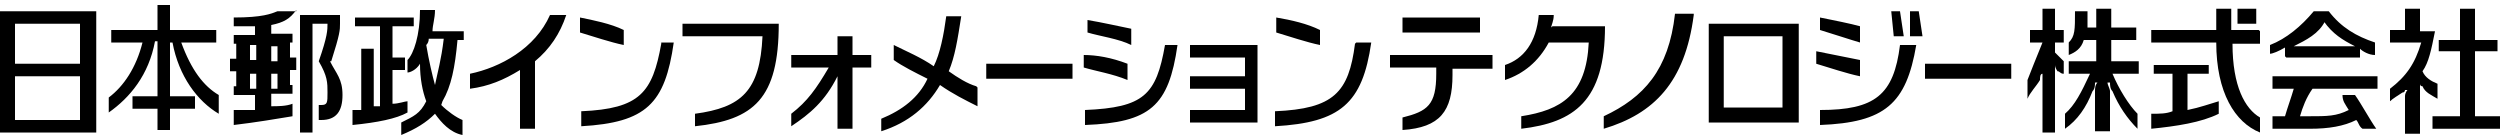 <?xml version="1.0" encoding="UTF-8"?><svg xmlns="http://www.w3.org/2000/svg" width="200" height="11"><path d="M198 9.3V4.1h1.8v-.9H198V.7h-1.2v2.5h-1.7v.9h1.7v5.2h-2.2v1h5.4v-1z"/><path d="M193.8 6.9c.2.5.7.7 1.2 1V6.7c-.5-.2-1-.5-1.2-1 .5-.7.7-1.7 1-3.2h-1.2V.7h-1.2v1.7h-1.2v1h2.5c-.5 1.7-1.2 2.7-2.5 3.7v1c.2-.2.7-.5 1-.7.2 0 .2-.2.2-.2h.2s-.2.2-.2.5v3h1.2v-4q0 .2.2.2m-13.1-4.5h-2.2V.7h-1.2v1.7h-5.2v1h5.2c0 4 1.5 6.4 3.5 7.2V9.4c-1.2-.7-2.2-2.5-2.2-5.9h2.2v-1Z"/><path d="M179 .7h1.5v1.2H179zm-4 5.2h1.7v-.7h-4.4v.7h1.5v3c-.5.2-1 .2-1.7.2v1.2c2-.2 4-.5 5.4-1.2v-1c-.7.2-1.5.5-2.5.7v-3Zm7.9-1.3h5.9v-.7c.2.2.7.5 1.2.5v-1c-1.5-.5-2.7-1.2-3.7-2.5h-1.2c-1 1.2-2.2 2.2-3.5 2.7v.7c.2 0 .7-.2 1.2-.5v.7Zm3-2.9c.7 1 1.5 1.5 2.5 2h-4.9c1-.5 2-1 2.5-2Zm4.2 8.6c-.5-.7-1.2-2-1.7-2.7h-1c0 .5.2.7.5 1.2-1 .5-1.7.5-3.2.5h-.7c.2-.7.5-1.5 1-2.2h5.2v-1h-8.4v1h1.7c-.2.7-.5 1.5-.7 2.2h-1v1h3c1.5 0 2.7-.2 3.7-.7.2.2.2.5.5.7h1.2Zm-21-4.4h2v-1h-2.2V3.2h2v-1h-2V.7h-1.2v1.5h-.7V.9h-1c0 1.5 0 2-.5 2.5v1c.5-.2 1-.5 1.2-1.2h1v1.7h-2.2v1h1.7c-.7 1.5-1.2 2.5-2 3.2v1.2c1-.7 1.7-1.7 2.2-3 .2-.2.2-.5.2-.7h.2c-.2.2-.2.5-.2.7v3.2h1.2V7.3c0-.2-.2-.5-.2-.7h.2c0 .2 0 .5.2.7.5 1.2 1.2 2.2 2 3V9.1c-.7-.7-1.5-2-2-3.2Zm-4.7-1.8v-.7h.7v-1h-.7V.7h-1v1.7h-1v1h1c-.5 1.2-1 2.5-1.2 3v1.5c.2-.5.7-1 1-1.5 0-.2 0-.5.2-.5v4.7h1V5.2q0 .2.2.5c.2 0 .2.2.5.2v-1l-.7-.7ZM14.6 3.4h2.7v-1h-3.7v-2h-1v2H8.9v1h2.5c-.5 2-1.5 3.5-2.7 4.4V9c1.7-1.2 3.2-3 3.7-5.7h.2v4.4h-2v1h2v1.7h1V8.7h2v-1h-2V3.4h.2c.5 2.7 2 4.7 3.7 5.7V7.6c-1.2-.7-2.2-2-3-4.2ZM0 10.6h7.7V.9H0v9.6Zm6.4-1H1.2V6.1h5.2zm0-4.5H1.2V1.9h5.2zM23.7.9h-1.5c-.5.2-1.2.5-3.5.5v.7h1.7v.7h-1.7v.7h.2v1.2h-.5v1h.5v1.2h-.2v.7h1.7v1.2h-1.7V10c1.7-.2 3.5-.5 4.7-.7v-1c-.5.2-1.2.2-1.7.2v-1h1.7v-.7h-.2V5.6h.5v-1h-.5V3.4h.2v-.7h-1.7V2c1-.2 1.5-.5 2-1.2ZM20 3.6h.5v1.2H20zm0 2.3h.5v1.2H20zm2.2 1.2h-.5V5.9h.5zm0-2.2h-.5V3.7h.5zm4.3 0c.7-2.2.7-2.5.7-3v-.7H24v9.4h1V1.9h1.2c0 .5 0 1-.7 3 .7 1.2.7 1.7.7 2.5s0 1-.5 1h-.2v1.2h.2c1.2 0 1.7-.7 1.7-2s-.5-1.7-1-2.7Zm6.1 3.2c-.2 0-.7.2-1.2.2V5.6h1v-1h-1V2.1h1.7v-.7h-4.7v.7h2v6.4h-.5V3.9h-1v4.9h-.7V10c2-.2 3.5-.5 4.4-1V8Z"/><path d="M35.4 8.1c.7-1.2 1-2.7 1.2-4.9h.5v-.7h-2.5c0-.5.2-1 .2-1.7h-1.2c0 2-.5 3.5-1 4v1c.2 0 .7-.2 1-.7 0 1.2.2 2.2.5 3-.5 1-1 1.2-2 1.7v1c1.2-.5 2-1 2.7-1.7.5.7 1.2 1.5 2.2 1.7V9.6c-.5-.2-1.2-.7-1.7-1.2Zm-1.3-4.5q.2-.2.2-.5h1.2c-.2 1.7-.5 2.7-.7 3.7-.2-.7-.5-2-.7-3.2m44.8 1.5h6.9v1.2h-6.9zm75.1 0h6.9v1.2H154zm-29.9-2.9c0-.2.2-.5.2-1h-1.2c-.2 2.2-1.2 3.5-2.7 4v1.2c1.5-.5 2.7-1.5 3.5-3h3.2c-.2 4.2-2.2 5.4-5.4 5.9v1c4.2-.5 6.7-2.2 6.7-8.2h-4.2Zm-69.5-.3v1H61c-.2 4.4-1.7 5.7-5.4 6.2v1c4.7-.5 6.7-2.2 6.7-8.2zm-1.7 1.5h1c-.7 4.9-2.2 6.4-7.4 6.7V8.9c4.7-.2 5.7-1.5 6.4-5.4Zm-3 .2c-1-.2-2.5-.7-3.5-1V1.4c1 .2 2.5.5 3.5 1zm58.6-.2h1.2c-.7 4.9-2.5 6.4-7.7 6.7V8.9c4.7-.2 5.9-1.5 6.4-5.4Zm-2.9.2c-1-.2-2.5-.7-3.5-1V1.4c1.2.2 2.5.5 3.5 1zm-12.4 0h1c-.7 4.9-2.2 6.2-7.4 6.4V8.8c4.7-.2 5.7-1.2 6.4-5.2"/><path d="M90.2 6.4c-1.2-.5-2.5-.7-3.5-1v-1c1 0 2.2.2 3.5.7v1.2Zm.3-2.8c-1-.5-2.5-.7-3.5-1v-1c1.2.2 2.5.5 3.5.7v1.2Zm28.9.8h-8.2v1h3.7v.5c0 2.5-.7 3-2.7 3.5v1c3-.2 4-1.5 4-4.4v-.5h3.2v-1Zm-7.2-3h6.2v1.2h-6.2zm24.5 8.4h7.2V1.9h-7.2zm5.9-1.2h-4.7V2.9h4.7zm6.2-2.5c-1-.2-2.5-.7-3.5-1v-1l3.5.7V6Zm0-2.7c-.7-.2-2.2-.7-3.2-1v-1c1 .2 2.5.5 3.2.7v1.2Zm2.7-.5h.8l-.3-2h-.7zm1.3-2v2h1l-.3-2zm-.8 2.7c-.5 4-2 5.2-6.4 5.2V10c5.2-.2 6.9-1.7 7.7-6.4h-1.2Zm-56.8 0v1h4.4v1.5h-4.4v1h4.4v1.7h-4.4v1h5.4V3.6zm-25.5.8h-1.5V2.9H67v1.5h-3.7v1h3c-1 1.7-1.7 2.7-3 3.7v1c1.5-1 2.7-2 3.7-4v4.2h1.2V5.4h1.5zm65.8-3.2c-.7 5.4-3.2 7.9-7.2 9.1v-1c3.2-1.5 5.2-3.7 5.7-8.2h1.5ZM78.1 6.9c-.7-.2-1.5-.7-2.2-1.2.5-1.2.7-2.5 1-4.4h-1.2c-.2 1.5-.5 3-1 4-1-.7-2.2-1.2-3.2-1.7v1.2c.7.5 1.7 1 2.7 1.5-.7 1.5-2 2.5-3.7 3.2v1c2.2-.7 3.7-2 4.7-3.7 1 .7 2 1.2 3 1.7V7ZM45.2 1.2H44c-1.2 2.7-4 4.2-6.4 4.7v1.2c1.5-.2 2.7-.7 4-1.5v4.7h1.2V4.9c1.2-1 2-2.2 2.5-3.7Z"/></svg>